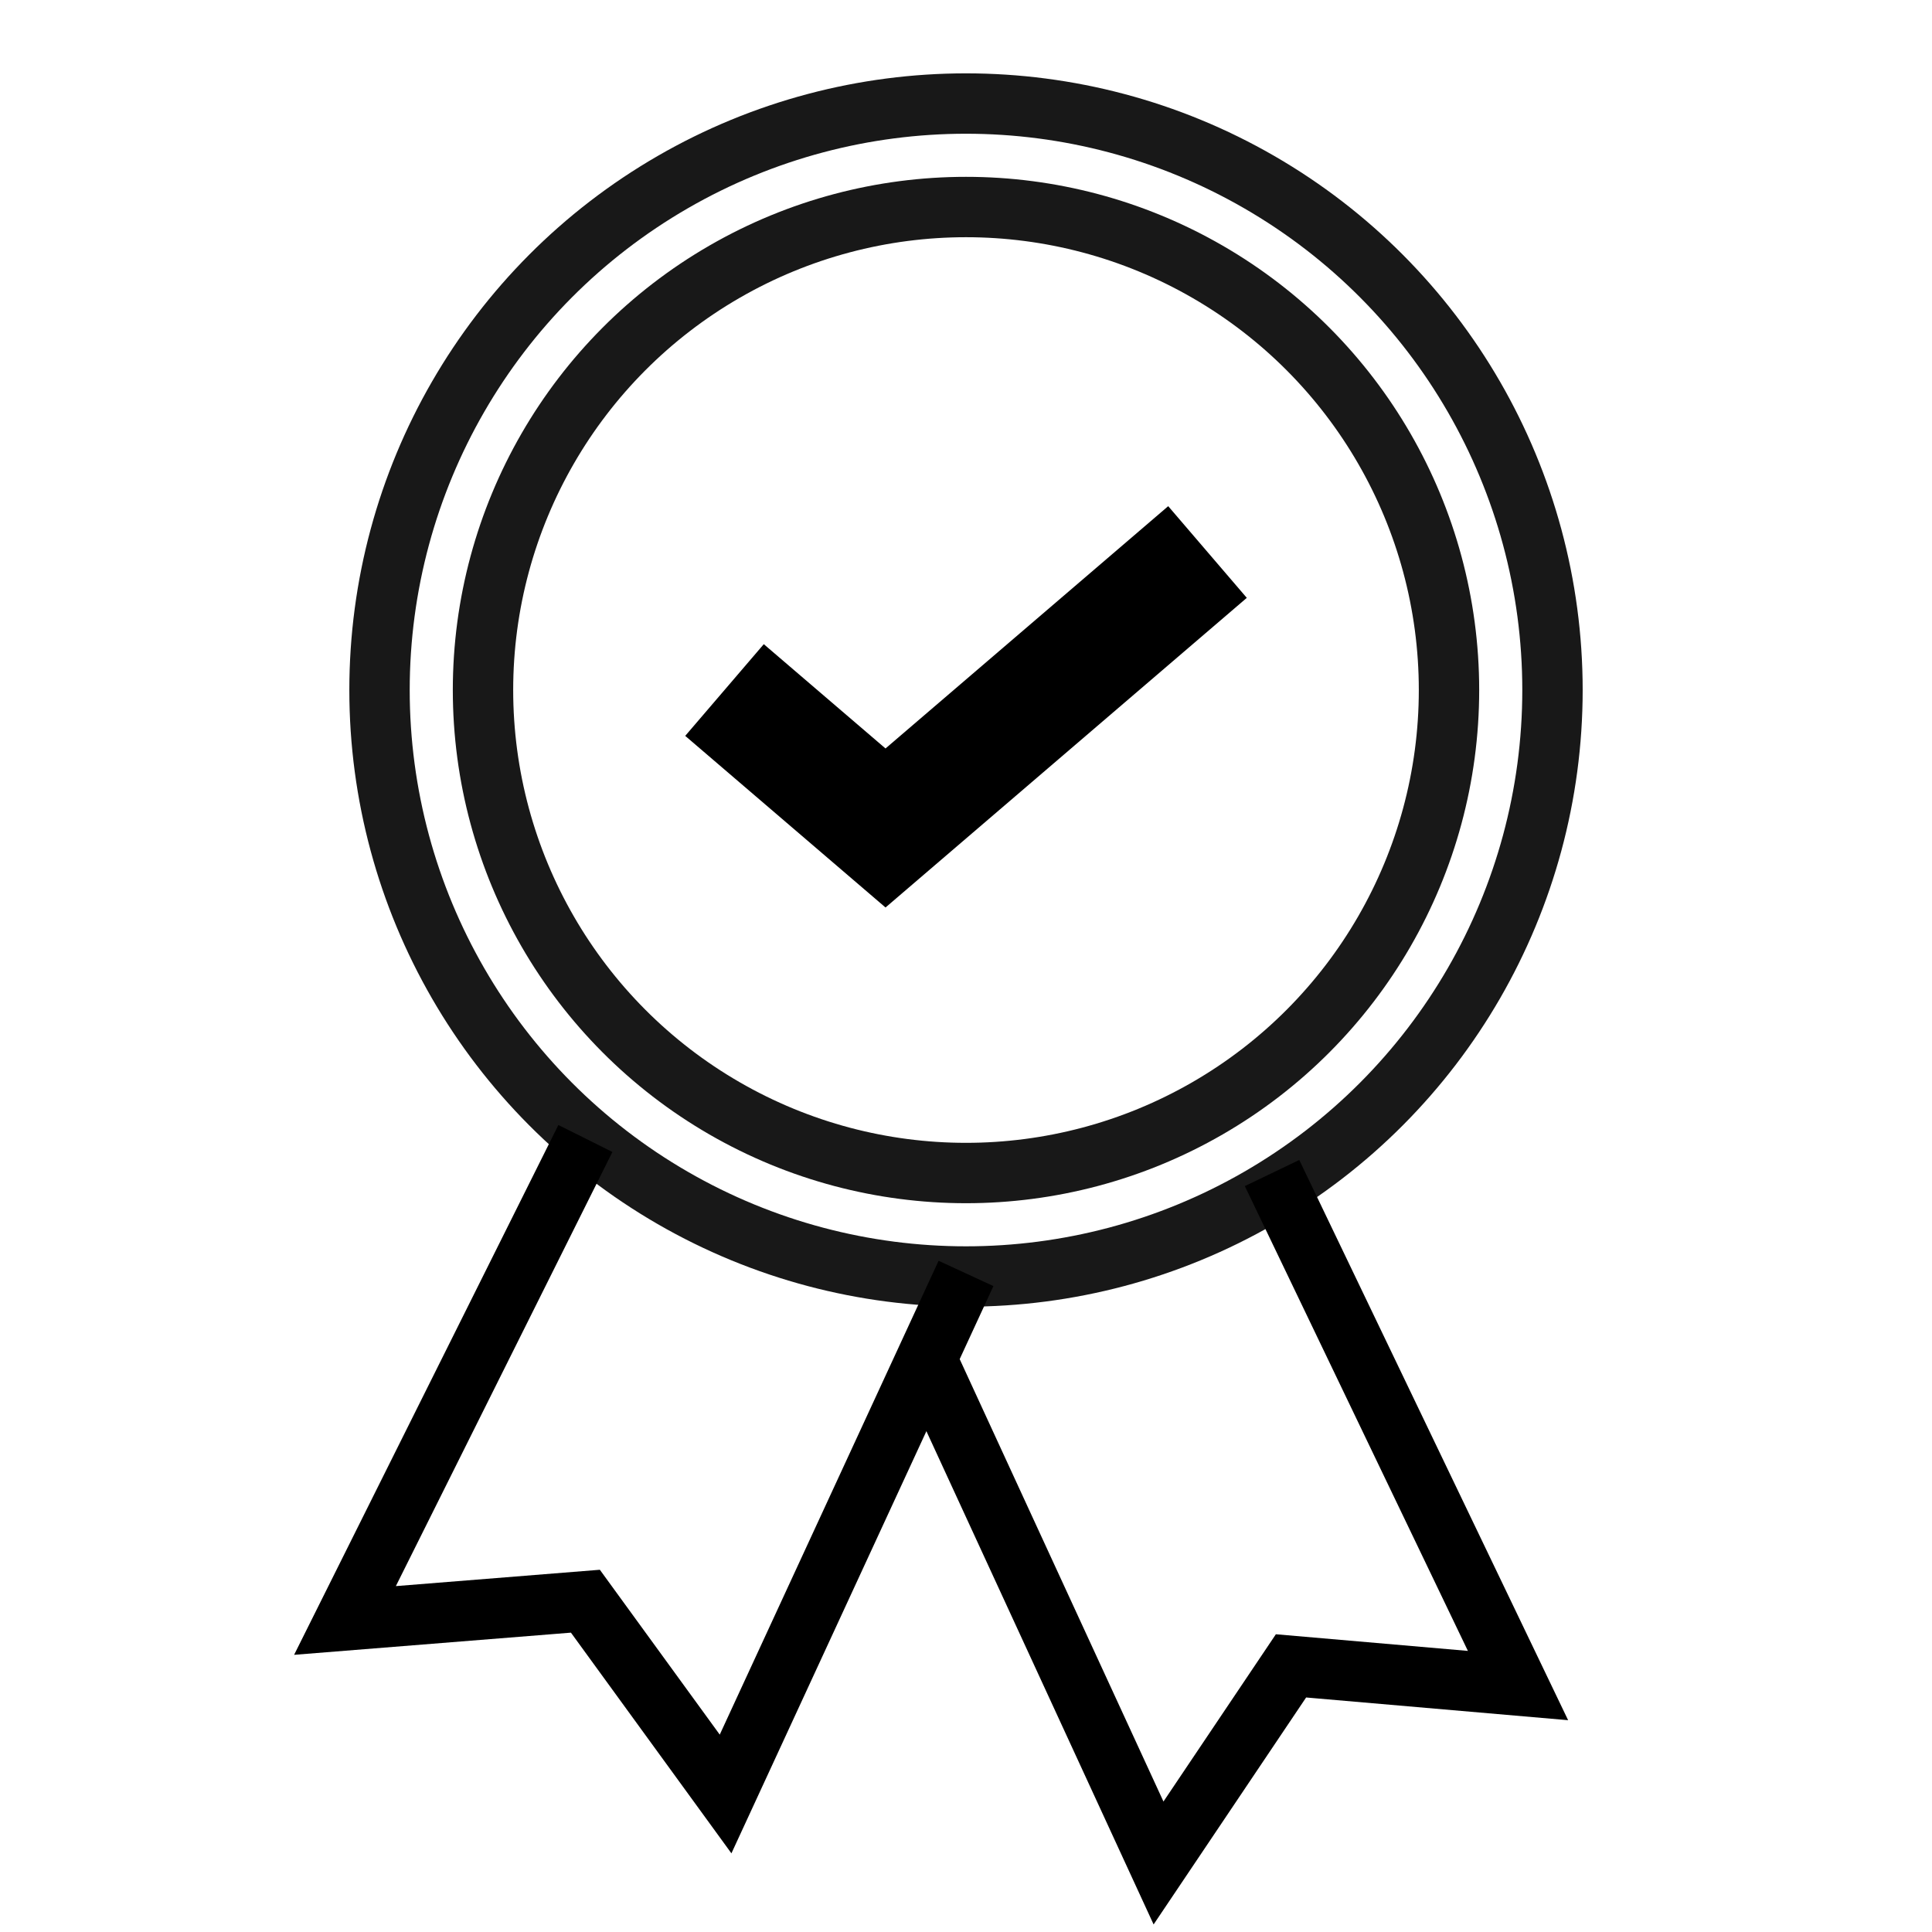 <svg width="32" height="32" viewBox="0 0 32 32" fill="none" xmlns="http://www.w3.org/2000/svg">
<path d="M12 11.429L14.667 13.714L20 9.143" stroke="black" stroke-width="2"/>
<circle cx="16" cy="11.429" r="8" stroke="#181818"/>
<ellipse cx="16" cy="11.429" rx="9.714" ry="9.714" stroke="#181818"/>
<path d="M9.696 18.857L5.714 26.84L9.696 26.521L12.018 29.714L16 21.092" stroke="black"/>
<path d="M21.069 19.429L25.143 27.918L21.383 27.592L19.189 30.857L15.429 22.694" stroke="black"/>
</svg>
